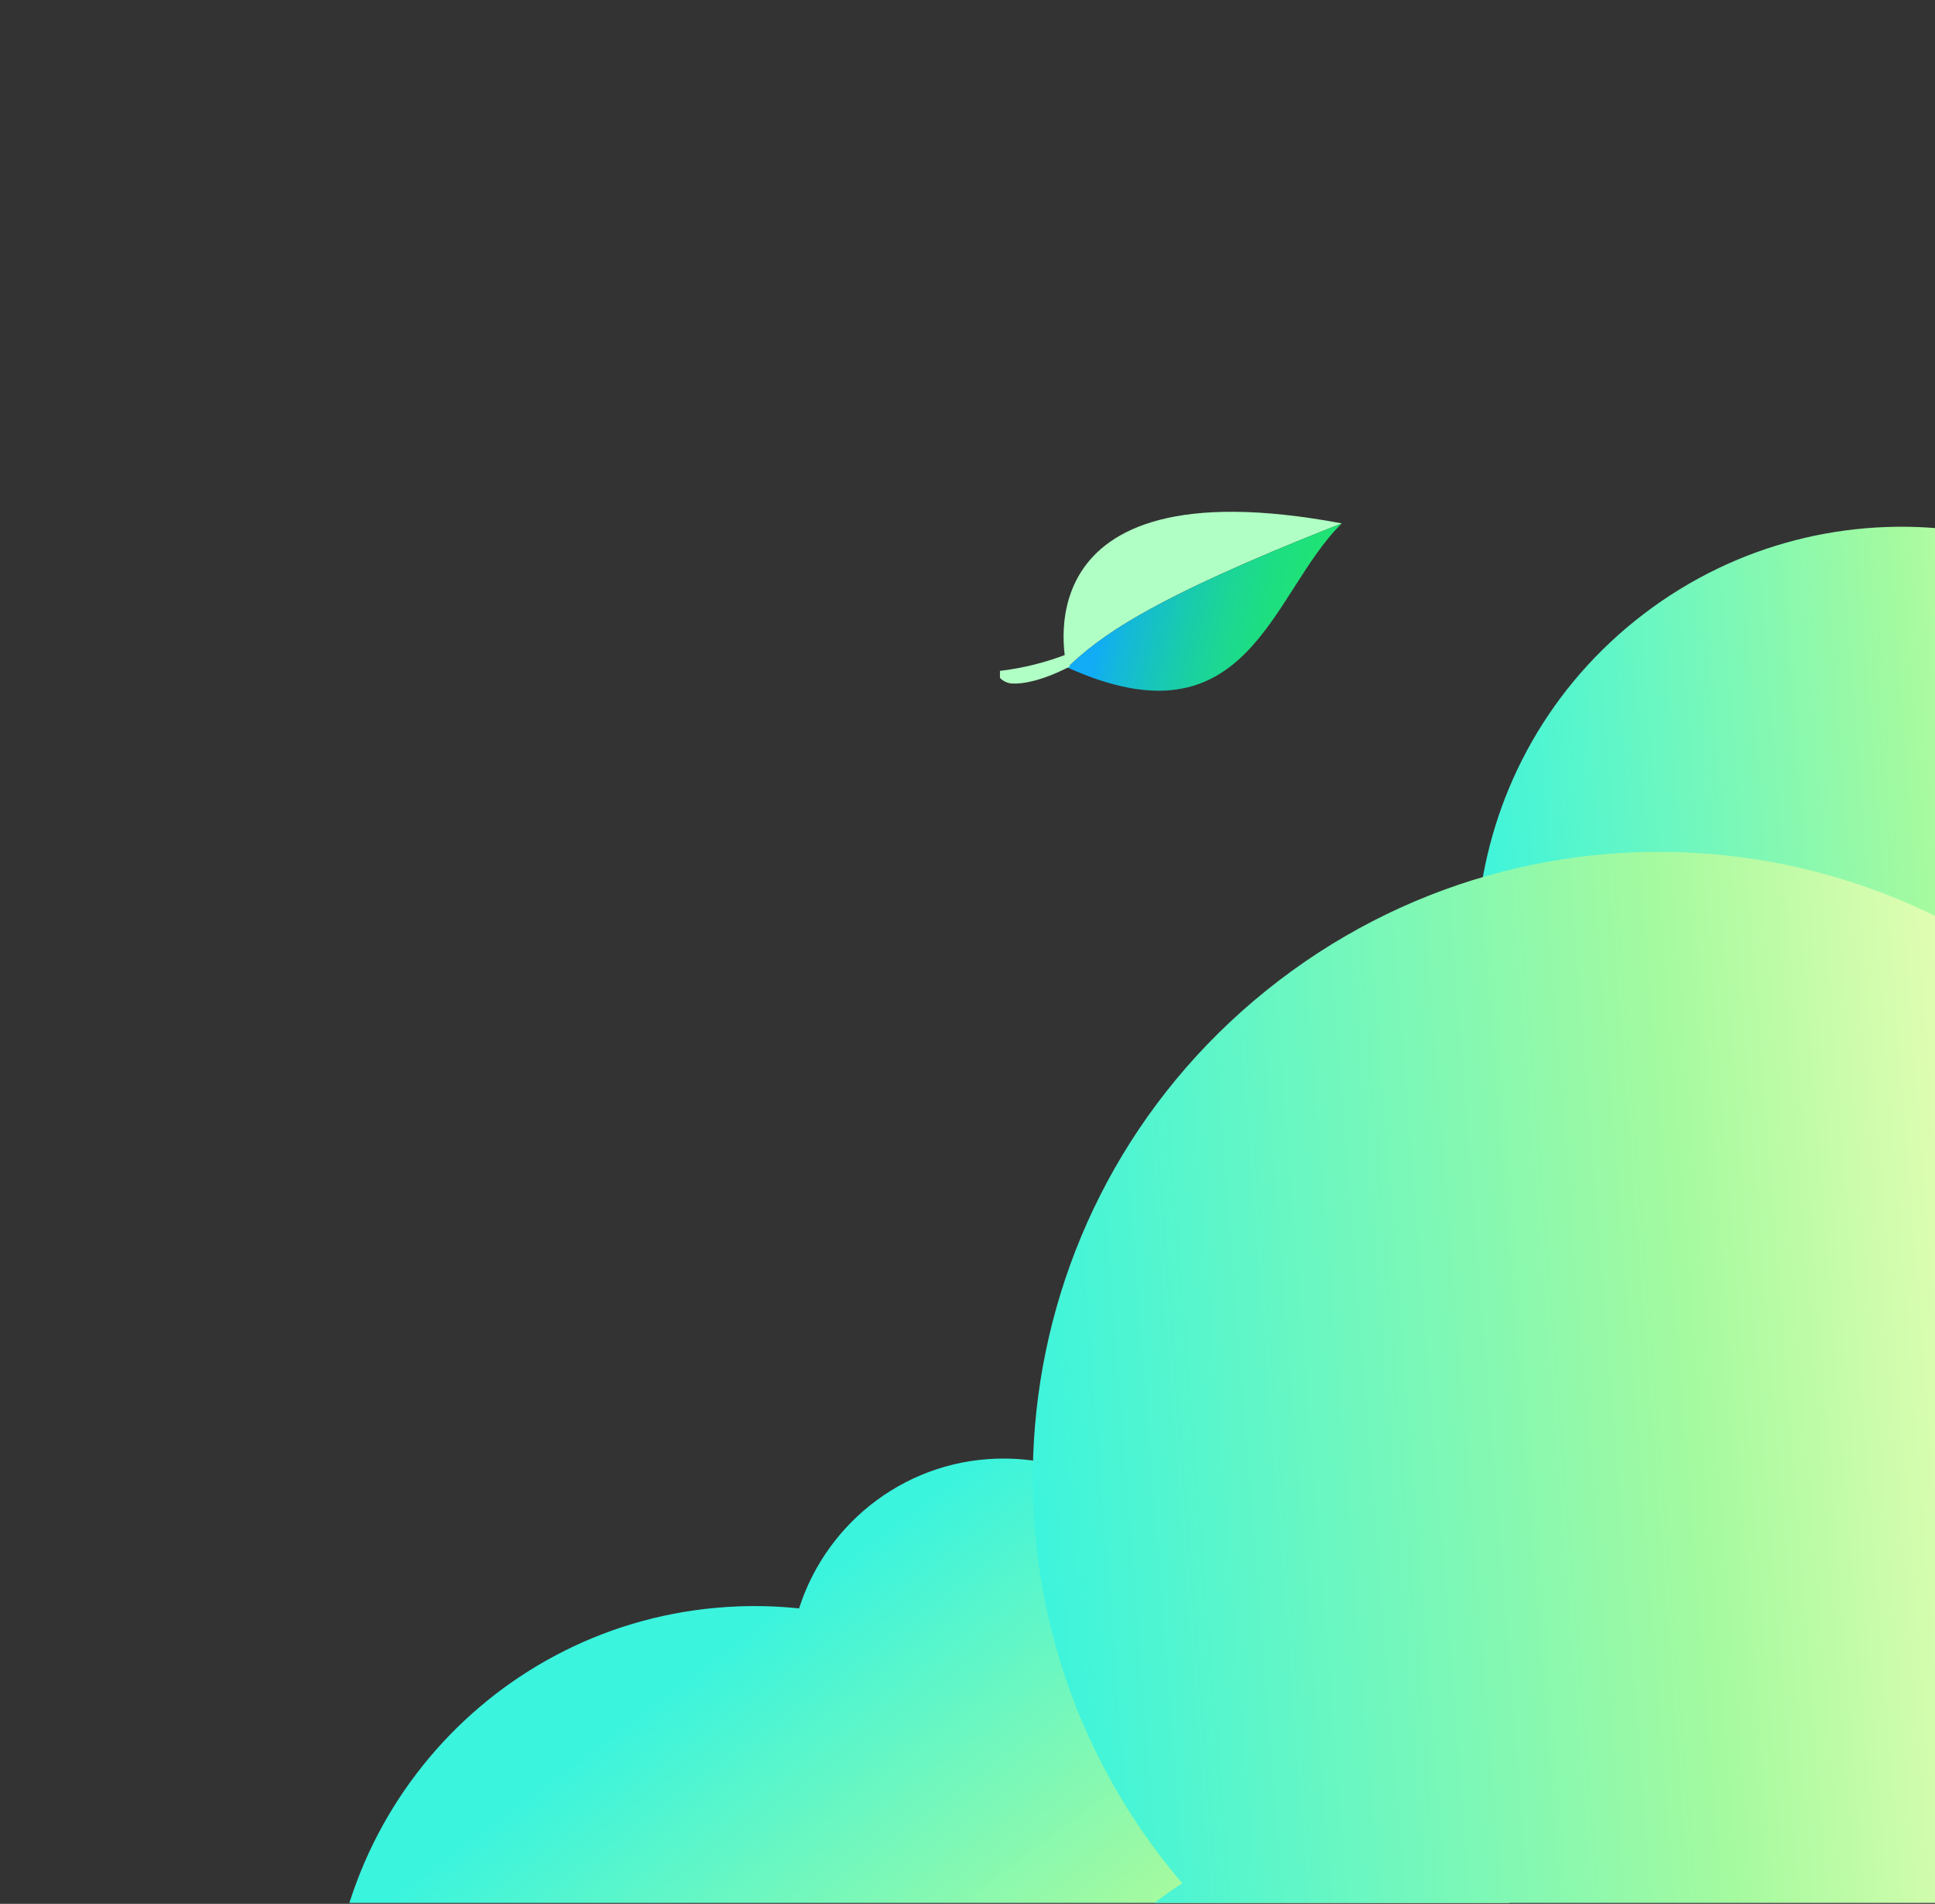 <svg width="311" height="306" viewBox="0 0 311 306" fill="none" xmlns="http://www.w3.org/2000/svg">
<rect x="0" y="0" width="311" height="306" fill="#333333" stroke="none"/>
<g clip-path="url(#clip0_3309_24955)">
<path fill-rule="evenodd" clip-rule="evenodd" d="M128.427 258.514C125.192 258.174 121.893 258.062 118.547 258.194C80.886 259.677 51.561 291.458 53.046 329.179C54.532 366.9 86.267 396.276 123.927 394.792C157.73 393.461 184.818 367.722 188.939 335.188C191.941 335.826 195.05 336.176 198.236 336.208C224.194 336.467 245.449 315.498 245.71 289.372C245.971 263.247 225.139 241.857 199.181 241.598C194.161 241.548 189.318 242.292 184.767 243.713C178.693 238.03 170.575 234.521 161.628 234.432C146.141 234.277 132.934 244.415 128.427 258.514Z" fill="url(#paint0_linear_3309_24955)"/>
<g clip-path="url(#clip1_3309_24955)">
<path fill-rule="evenodd" clip-rule="evenodd" d="M348.355 206.111C347.268 206.986 346.163 207.822 345.041 208.619C345.604 209.191 346.156 209.779 346.695 210.386C363.951 229.78 362.115 259.581 342.596 276.948C323.076 294.315 293.264 292.671 276.008 273.277C272.671 269.526 270.048 265.387 268.129 261.023C259.854 260.179 251.874 256.367 245.926 249.682C233.259 235.444 234.606 213.567 248.936 200.818C250.409 199.508 251.961 198.345 253.576 197.328C253.15 196.83 252.731 196.324 252.318 195.81C228.684 166.45 233.365 123.46 262.771 99.789C292.178 76.119 335.175 80.731 358.808 110.091C382.442 139.451 377.761 182.441 348.355 206.111Z" fill="url(#paint1_linear_3309_24955)"/>
<path fill-rule="evenodd" clip-rule="evenodd" d="M329.486 315.632C327.887 316.919 326.261 318.149 324.61 319.322C325.439 320.163 326.25 321.029 327.044 321.921C352.436 350.461 349.735 394.314 321.011 419.87C292.287 445.426 248.418 443.007 223.025 414.468C218.115 408.949 214.255 402.857 211.431 396.436C199.253 395.194 187.511 389.585 178.759 379.748C160.118 358.796 162.101 326.603 183.187 307.842C185.355 305.914 187.64 304.203 190.015 302.707C189.389 301.973 188.772 301.229 188.164 300.473C153.387 257.268 160.274 194.007 203.547 159.175C246.82 124.343 310.091 131.13 344.869 174.334C379.646 217.538 372.758 280.799 329.486 315.632Z" fill="url(#paint2_linear_3309_24955)"/>
<path d="M215.662 84.122C162.751 74.179 171.477 107.262 171.477 107.262L171.551 107.298C176.662 102.485 183.981 96.57 215.662 84.122Z" fill="#B0FFC4"/>
<path d="M171.557 107.282C200.833 120.516 204.287 95.205 215.663 84.123C183.981 96.571 176.662 102.485 171.557 107.282Z" fill="url(#paint3_linear_3309_24955)"/>
<path d="M160.714 107.832L160.719 108.962C161.255 109.513 161.976 109.836 162.738 109.865C164.279 109.93 167.213 109.542 171.875 107.169L172.847 103.937L171.633 105.093C168.119 106.467 164.451 107.387 160.714 107.832Z" fill="#B0FFC4"/>
</g>
</g>
<defs>
<linearGradient id="paint0_linear_3309_24955" x1="128.181" y1="236.894" x2="208.325" y2="344.861" gradientUnits="userSpaceOnUse">
<stop offset="0.11" stop-color="#3AF4DE"/>
<stop offset="0.665" stop-color="#A4FA9F"/>
<stop offset="1" stop-color="#FDFFBB"/>
</linearGradient>
<linearGradient id="paint1_linear_3309_24955" x1="225.8" y1="222.855" x2="359.848" y2="212.302" gradientUnits="userSpaceOnUse">
<stop offset="0.11" stop-color="#3AF4DE"/>
<stop offset="0.665" stop-color="#A4FA9F"/>
<stop offset="1" stop-color="#FDFFBB"/>
</linearGradient>
<linearGradient id="paint2_linear_3309_24955" x1="149.142" y1="340.27" x2="346.398" y2="324.742" gradientUnits="userSpaceOnUse">
<stop offset="0.11" stop-color="#3AF4DE"/>
<stop offset="0.665" stop-color="#A4FA9F"/>
<stop offset="1" stop-color="#FDFFBB"/>
</linearGradient>
<linearGradient id="paint3_linear_3309_24955" x1="179.339" y1="91.452" x2="215.793" y2="100.358" gradientUnits="userSpaceOnUse">
<stop stop-color="#11ACF5"/>
<stop offset="0.11" stop-color="#14B8DA"/>
<stop offset="0.3" stop-color="#18C8B4"/>
<stop offset="0.48" stop-color="#1BD597"/>
<stop offset="0.66" stop-color="#1DDE82"/>
<stop offset="0.83" stop-color="#1FE375"/>
<stop offset="1" stop-color="#1FE571"/>
</linearGradient>
<clipPath id="clip0_3309_24955">
<rect width="305.853" height="310.885" fill="white" transform="translate(311) rotate(90)"/>
</clipPath>
<clipPath id="clip1_3309_24955">
<rect width="277" height="340" fill="white" transform="translate(394 29) rotate(90)"/>
</clipPath>
</defs>
</svg>

